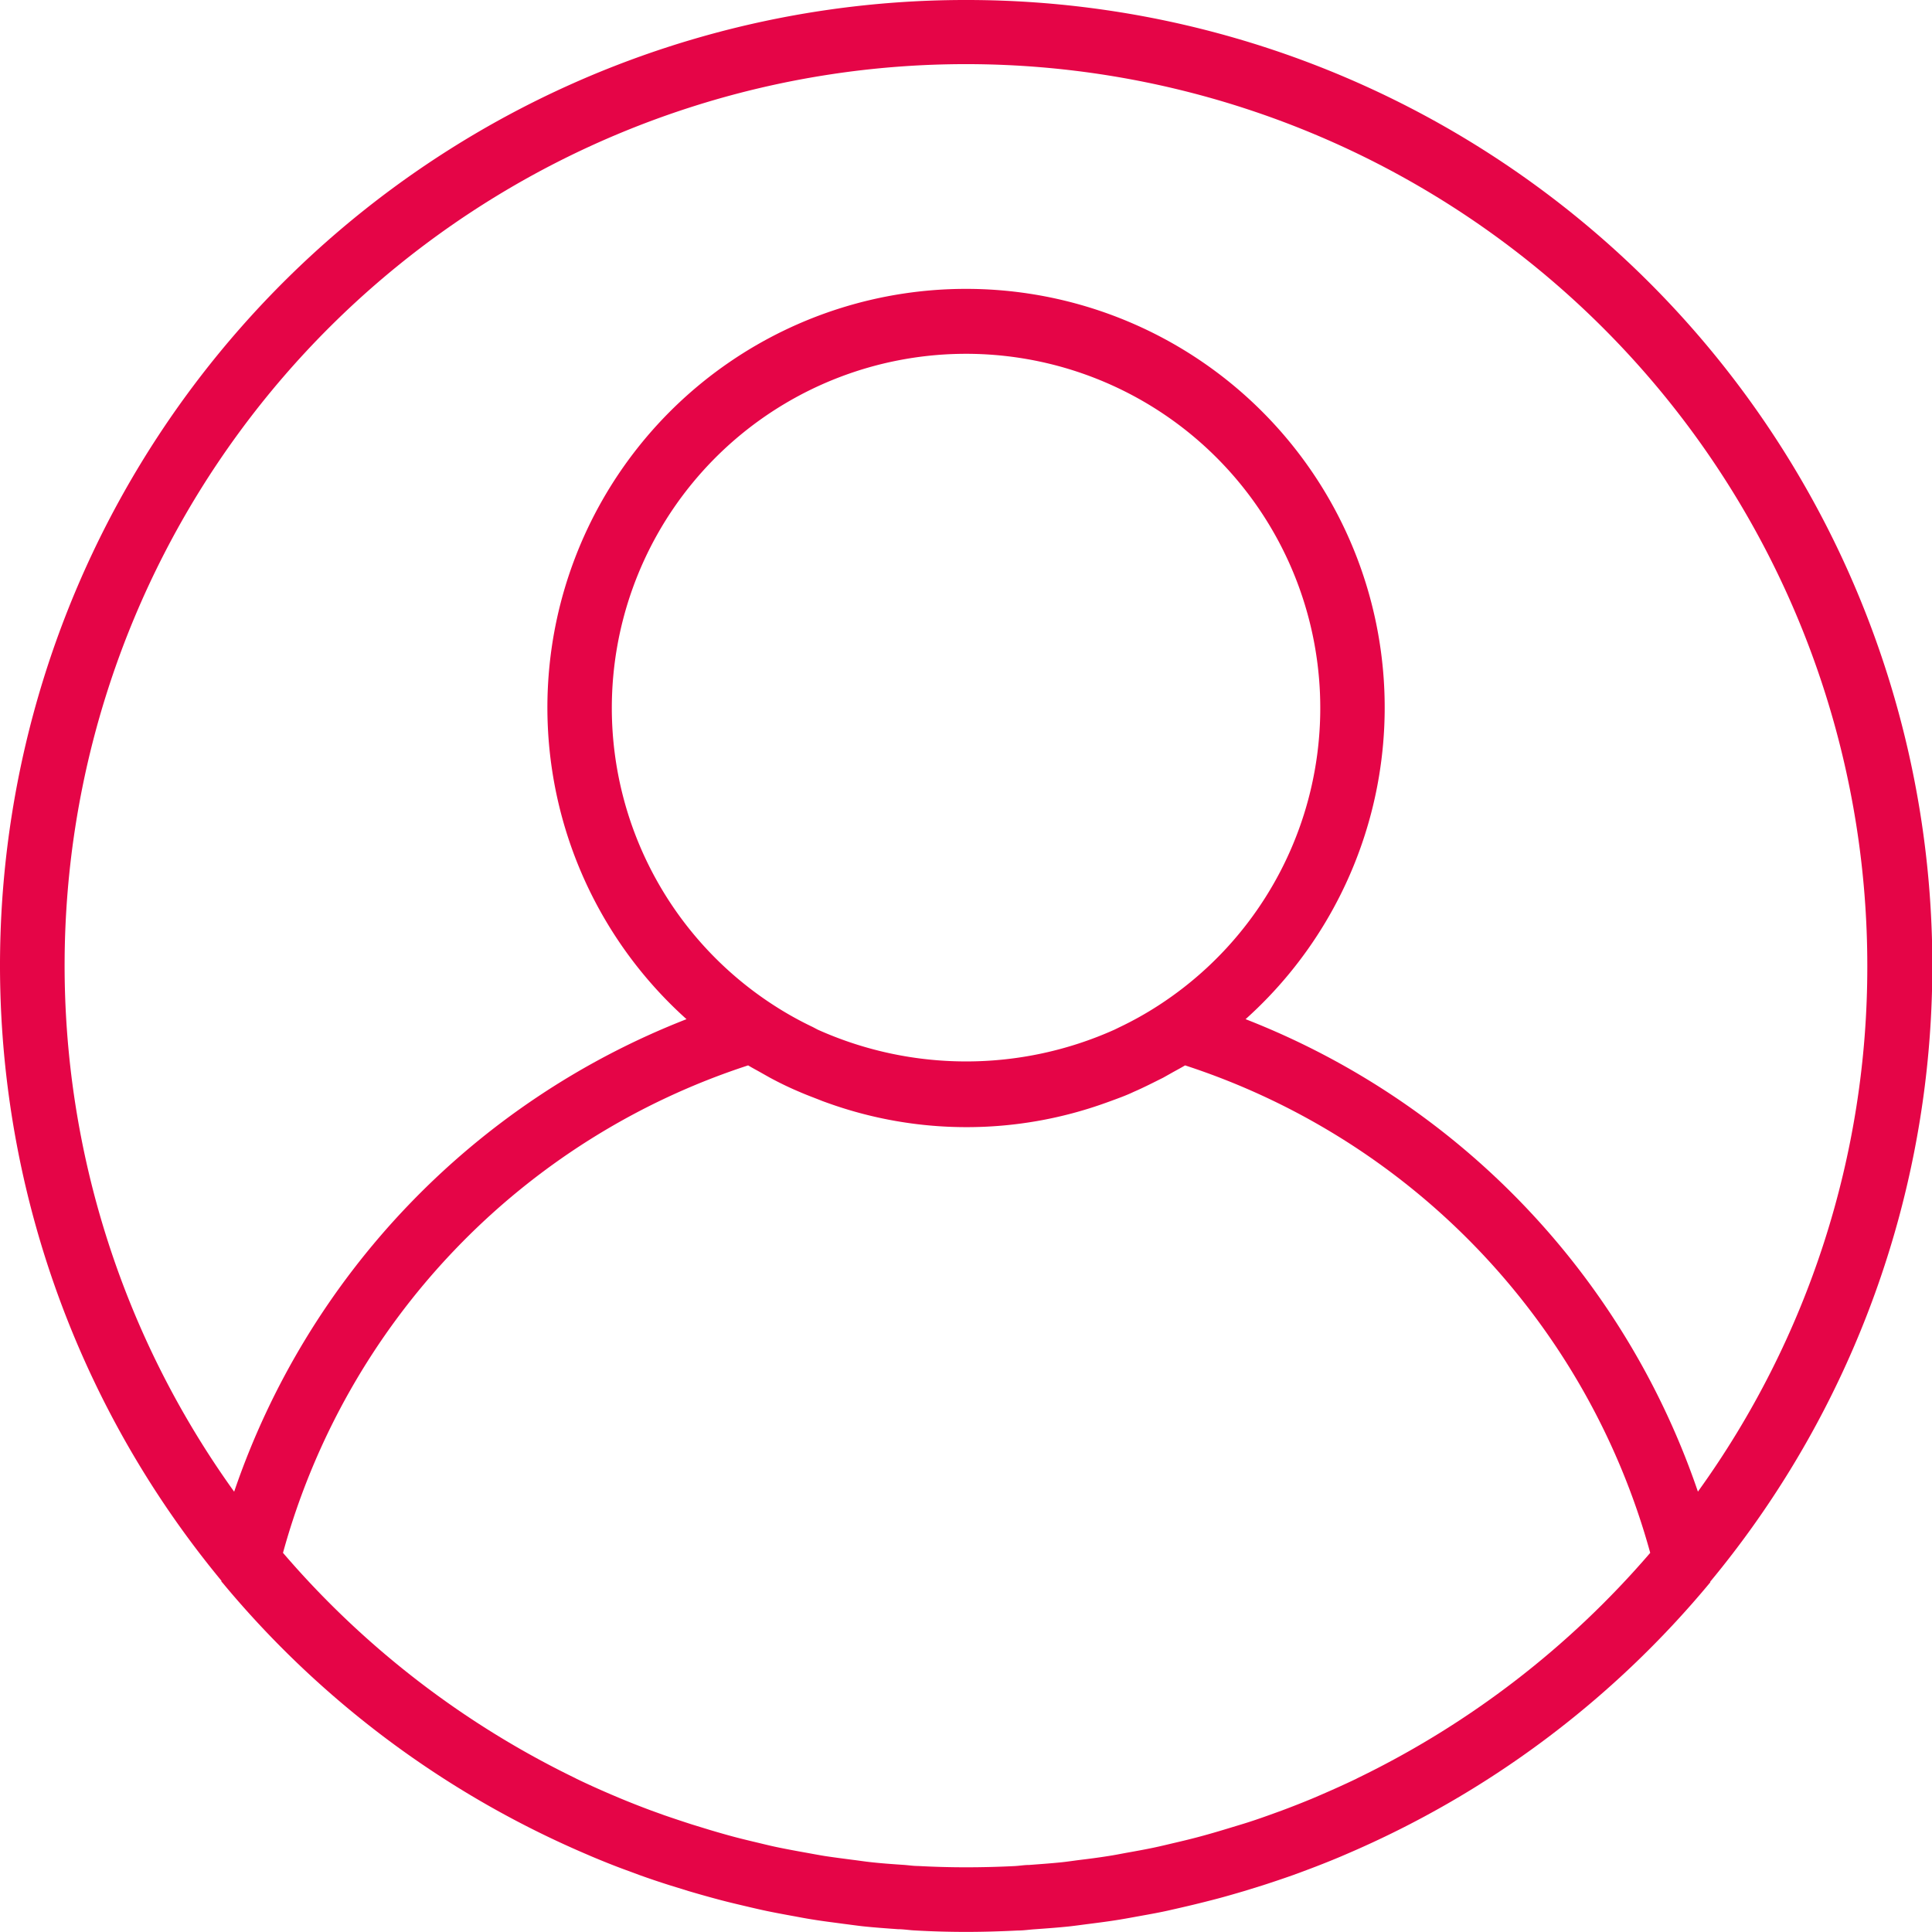 <svg xmlns="http://www.w3.org/2000/svg" width="20.693" height="20.693" viewBox="0 0 20.693 20.693"><defs><style>.a{fill:#e50547;}</style></defs><path class="a" d="M10.347,0A10.341,10.341,0,0,0,2.371,16.93c0,.005,0,.012.008.017a10.344,10.344,0,0,0,3.907,2.915l.051.022c.121.051.243.1.366.145l.146.054q.159.057.32.108l.207.064q.142.042.286.081c.084.023.169.044.254.064s.172.041.259.06.194.039.292.057c.079.014.157.03.236.042.109.018.218.031.328.046.071.009.141.019.212.027.124.013.249.022.375.031.058,0,.116.01.175.013q.275.016.555.016c.187,0,.372-.006.556-.015.059,0,.117-.009.175-.013.126-.009.251-.018.375-.031.071-.008.141-.018.212-.027.11-.014.219-.028.328-.046.079-.013.158-.028.236-.042.1-.018.2-.036.292-.057s.172-.039.259-.06.17-.042.254-.064.191-.053.286-.081l.207-.064q.161-.052.32-.108l.146-.054c.123-.046.245-.094.366-.145l.051-.022a10.347,10.347,0,0,0,3.907-2.915s0-.012.008-.017A10.342,10.342,0,0,0,10.347,0ZM14.54,19.045l-.015.008c-.123.059-.248.115-.375.17l-.086.037q-.166.069-.335.132l-.141.051c-.1.036-.2.07-.3.1L13.1,19.6c-.09.027-.18.053-.271.077s-.154.039-.231.057-.162.039-.243.056-.179.035-.269.051c-.073.013-.145.028-.219.039-.1.016-.2.029-.3.041-.064.008-.129.018-.194.025-.116.012-.233.02-.35.029-.052,0-.1.009-.157.012Q10.6,20,10.347,20t-.513-.014c-.052,0-.1-.008-.157-.012-.117-.008-.234-.016-.35-.029-.065-.007-.129-.017-.194-.025-.1-.013-.2-.026-.3-.041-.073-.012-.146-.026-.219-.039-.09-.016-.18-.033-.269-.051s-.163-.037-.243-.056-.155-.037-.231-.057-.181-.05-.271-.077l-.189-.058q-.152-.049-.3-.1l-.141-.051q-.169-.063-.335-.132l-.085-.036c-.126-.054-.251-.11-.375-.17l-.015-.008a9.7,9.7,0,0,1-3.129-2.412,7.612,7.612,0,0,1,4.982-5.221c.048.029.1.056.147.083l.087.049c.1.054.207.106.314.151.082.036.166.066.25.1l.05.018a4.4,4.4,0,0,0,2.983,0l.05-.018c.084-.031.169-.061.25-.1.107-.046.211-.1.314-.151l.087-.049c.049-.028.1-.054.148-.083a7.614,7.614,0,0,1,4.982,5.221A9.713,9.713,0,0,1,14.54,19.045ZM6.553,7.588a3.794,3.794,0,1,1,5.858,3.179,3.653,3.653,0,0,1-.422.236l-.051.025a3.881,3.881,0,0,1-3.18,0L8.705,11a3.625,3.625,0,0,1-.422-.236A3.791,3.791,0,0,1,6.553,7.588Zm11.633,8.389a8.31,8.31,0,0,0-4.845-5.061,4.484,4.484,0,1,0-5.988,0,8.311,8.311,0,0,0-4.845,5.061A9.654,9.654,0,1,1,20,10.347,9.6,9.6,0,0,1,18.186,15.976Z"/></svg>